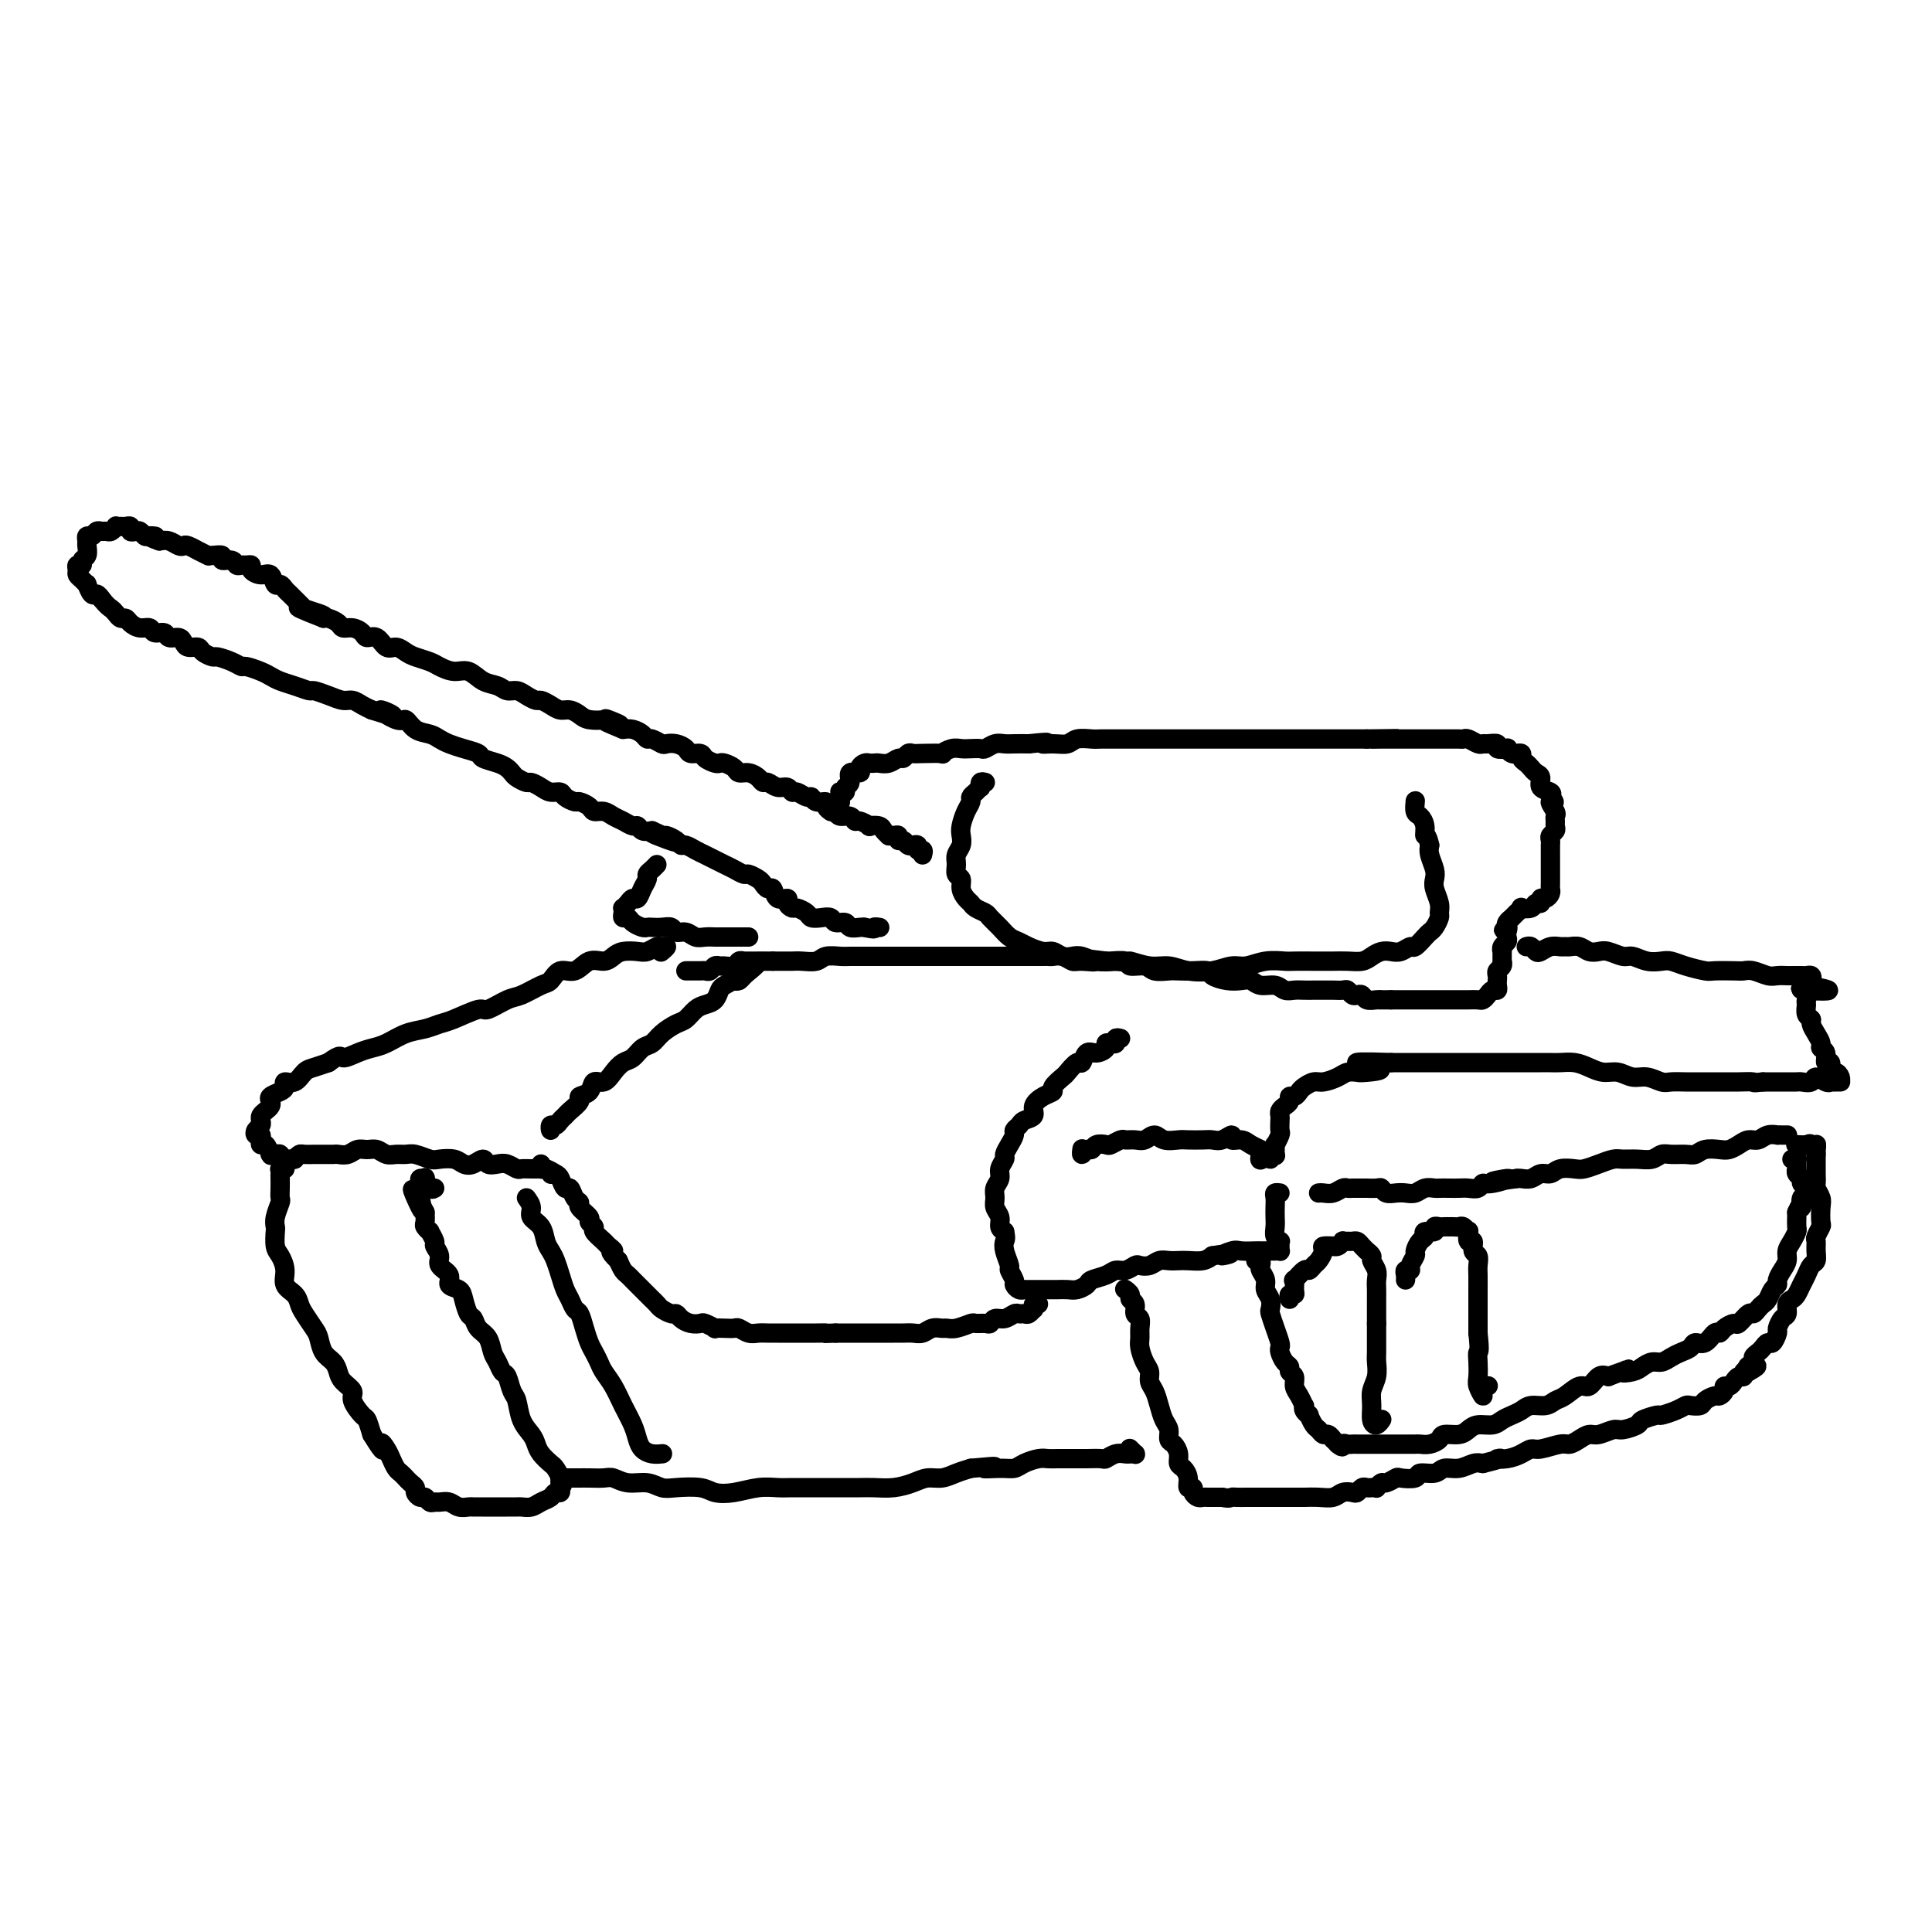 <svg viewBox='0 0 400 400' version='1.1' xmlns='http://www.w3.org/2000/svg' xmlns:xlink='http://www.w3.org/1999/xlink'><g fill='none' stroke='#000000' stroke-width='4' stroke-linecap='round' stroke-linejoin='round'><path d='M191,177c0.121,-0.453 0.243,-0.906 0,-1c-0.243,-0.094 -0.849,0.171 -1,0c-0.151,-0.171 0.153,-0.777 0,-1c-0.153,-0.223 -0.762,-0.064 -1,0c-0.238,0.064 -0.106,0.032 0,0c0.106,-0.032 0.187,-0.065 0,0c-0.187,0.065 -0.641,0.228 -1,0c-0.359,-0.228 -0.622,-0.846 -1,-1c-0.378,-0.154 -0.871,0.156 -1,0c-0.129,-0.156 0.106,-0.777 0,-1c-0.106,-0.223 -0.552,-0.049 -1,0c-0.448,0.049 -0.899,-0.026 -1,0c-0.101,0.026 0.146,0.152 0,0c-0.146,-0.152 -0.687,-0.581 -1,-1c-0.313,-0.419 -0.399,-0.829 -1,-1c-0.601,-0.171 -1.718,-0.102 -2,0c-0.282,0.102 0.272,0.238 0,0c-0.272,-0.238 -1.368,-0.851 -2,-1c-0.632,-0.149 -0.798,0.166 -1,0c-0.202,-0.166 -0.439,-0.814 -1,-1c-0.561,-0.186 -1.446,0.090 -2,0c-0.554,-0.090 -0.777,-0.545 -1,-1'/><path d='M173,168c-2.943,-1.349 -1.299,-0.222 -1,0c0.299,0.222 -0.745,-0.461 -1,-1c-0.255,-0.539 0.279,-0.933 0,-1c-0.279,-0.067 -1.370,0.193 -2,0c-0.630,-0.193 -0.798,-0.840 -1,-1c-0.202,-0.160 -0.438,0.169 -1,0c-0.562,-0.169 -1.450,-0.834 -2,-1c-0.550,-0.166 -0.763,0.166 -1,0c-0.237,-0.166 -0.496,-0.832 -1,-1c-0.504,-0.168 -1.251,0.161 -2,0c-0.749,-0.161 -1.500,-0.813 -2,-1c-0.500,-0.187 -0.749,0.091 -1,0c-0.251,-0.091 -0.505,-0.550 -1,-1c-0.495,-0.450 -1.232,-0.891 -2,-1c-0.768,-0.109 -1.567,0.115 -2,0c-0.433,-0.115 -0.501,-0.569 -1,-1c-0.499,-0.431 -1.428,-0.837 -2,-1c-0.572,-0.163 -0.787,-0.081 -1,0c-0.213,0.081 -0.423,0.163 -1,0c-0.577,-0.163 -1.519,-0.569 -2,-1c-0.481,-0.431 -0.500,-0.886 -1,-1c-0.500,-0.114 -1.481,0.114 -2,0c-0.519,-0.114 -0.577,-0.570 -1,-1c-0.423,-0.430 -1.213,-0.832 -2,-1c-0.787,-0.168 -1.572,-0.100 -2,0c-0.428,0.100 -0.499,0.233 -1,0c-0.501,-0.233 -1.433,-0.833 -2,-1c-0.567,-0.167 -0.771,0.100 -1,0c-0.229,-0.100 -0.485,-0.565 -1,-1c-0.515,-0.435 -1.290,-0.838 -2,-1c-0.710,-0.162 -1.355,-0.081 -2,0'/><path d='M129,151c-6.917,-2.797 -2.209,-1.288 -1,-1c1.209,0.288 -1.079,-0.645 -2,-1c-0.921,-0.355 -0.473,-0.133 -1,0c-0.527,0.133 -2.028,0.177 -3,0c-0.972,-0.177 -1.416,-0.573 -2,-1c-0.584,-0.427 -1.307,-0.884 -2,-1c-0.693,-0.116 -1.354,0.110 -2,0c-0.646,-0.110 -1.275,-0.555 -2,-1c-0.725,-0.445 -1.545,-0.889 -2,-1c-0.455,-0.111 -0.544,0.110 -1,0c-0.456,-0.110 -1.280,-0.553 -2,-1c-0.720,-0.447 -1.337,-0.898 -2,-1c-0.663,-0.102 -1.374,0.145 -2,0c-0.626,-0.145 -1.169,-0.683 -2,-1c-0.831,-0.317 -1.951,-0.414 -3,-1c-1.049,-0.586 -2.028,-1.663 -3,-2c-0.972,-0.337 -1.937,0.065 -3,0c-1.063,-0.065 -2.224,-0.596 -3,-1c-0.776,-0.404 -1.167,-0.681 -2,-1c-0.833,-0.319 -2.110,-0.682 -3,-1c-0.890,-0.318 -1.394,-0.592 -2,-1c-0.606,-0.408 -1.313,-0.949 -2,-1c-0.687,-0.051 -1.352,0.389 -2,0c-0.648,-0.389 -1.277,-1.606 -2,-2c-0.723,-0.394 -1.541,0.035 -2,0c-0.459,-0.035 -0.561,-0.535 -1,-1c-0.439,-0.465 -1.217,-0.895 -2,-1c-0.783,-0.105 -1.571,0.116 -2,0c-0.429,-0.116 -0.500,-0.570 -1,-1c-0.500,-0.430 -1.429,-0.837 -2,-1c-0.571,-0.163 -0.786,-0.081 -1,0'/><path d='M67,128c-9.791,-3.802 -3.267,-1.806 -1,-1c2.267,0.806 0.278,0.422 -1,0c-1.278,-0.422 -1.844,-0.883 -2,-1c-0.156,-0.117 0.099,0.109 0,0c-0.099,-0.109 -0.551,-0.554 -1,-1c-0.449,-0.446 -0.894,-0.894 -1,-1c-0.106,-0.106 0.126,0.131 0,0c-0.126,-0.131 -0.610,-0.631 -1,-1c-0.390,-0.369 -0.684,-0.606 -1,-1c-0.316,-0.394 -0.653,-0.946 -1,-1c-0.347,-0.054 -0.705,0.388 -1,0c-0.295,-0.388 -0.527,-1.606 -1,-2c-0.473,-0.394 -1.187,0.038 -2,0c-0.813,-0.038 -1.724,-0.545 -2,-1c-0.276,-0.455 0.082,-0.858 0,-1c-0.082,-0.142 -0.604,-0.023 -1,0c-0.396,0.023 -0.665,-0.050 -1,0c-0.335,0.050 -0.737,0.224 -1,0c-0.263,-0.224 -0.386,-0.845 -1,-1c-0.614,-0.155 -1.717,0.156 -2,0c-0.283,-0.156 0.256,-0.778 0,-1c-0.256,-0.222 -1.307,-0.044 -2,0c-0.693,0.044 -1.030,-0.044 -1,0c0.030,0.044 0.425,0.222 0,0c-0.425,-0.222 -1.671,-0.843 -2,-1c-0.329,-0.157 0.260,0.150 0,0c-0.260,-0.150 -1.368,-0.759 -2,-1c-0.632,-0.241 -0.788,-0.116 -1,0c-0.212,0.116 -0.480,0.224 -1,0c-0.520,-0.224 -1.291,-0.778 -2,-1c-0.709,-0.222 -1.354,-0.111 -2,0'/><path d='M33,112c-3.737,-1.305 -1.578,-1.068 -1,-1c0.578,0.068 -0.423,-0.033 -1,0c-0.577,0.033 -0.728,0.201 -1,0c-0.272,-0.201 -0.664,-0.772 -1,-1c-0.336,-0.228 -0.614,-0.114 -1,0c-0.386,0.114 -0.878,0.227 -1,0c-0.122,-0.227 0.126,-0.794 0,-1c-0.126,-0.206 -0.625,-0.051 -1,0c-0.375,0.051 -0.625,-0.000 -1,0c-0.375,0.000 -0.874,0.053 -1,0c-0.126,-0.053 0.121,-0.211 0,0c-0.121,0.211 -0.610,0.793 -1,1c-0.390,0.207 -0.683,0.041 -1,0c-0.317,-0.041 -0.659,0.045 -1,0c-0.341,-0.045 -0.680,-0.220 -1,0c-0.320,0.220 -0.621,0.836 -1,1c-0.379,0.164 -0.838,-0.125 -1,0c-0.162,0.125 -0.028,0.664 0,1c0.028,0.336 -0.049,0.467 0,1c0.049,0.533 0.224,1.466 0,2c-0.224,0.534 -0.845,0.668 -1,1c-0.155,0.332 0.157,0.862 0,1c-0.157,0.138 -0.784,-0.116 -1,0c-0.216,0.116 -0.020,0.603 0,1c0.020,0.397 -0.135,0.702 0,1c0.135,0.298 0.561,0.587 1,1c0.439,0.413 0.891,0.951 1,1c0.109,0.049 -0.125,-0.389 0,0c0.125,0.389 0.611,1.605 1,2c0.389,0.395 0.683,-0.030 1,0c0.317,0.030 0.659,0.515 1,1'/><path d='M21,124c1.178,1.492 1.624,1.723 2,2c0.376,0.277 0.681,0.600 1,1c0.319,0.400 0.653,0.877 1,1c0.347,0.123 0.708,-0.106 1,0c0.292,0.106 0.516,0.549 1,1c0.484,0.451 1.228,0.909 2,1c0.772,0.091 1.573,-0.187 2,0c0.427,0.187 0.482,0.837 1,1c0.518,0.163 1.500,-0.163 2,0c0.500,0.163 0.519,0.813 1,1c0.481,0.187 1.423,-0.091 2,0c0.577,0.091 0.789,0.550 1,1c0.211,0.450 0.422,0.890 1,1c0.578,0.110 1.523,-0.112 2,0c0.477,0.112 0.485,0.556 1,1c0.515,0.444 1.537,0.889 2,1c0.463,0.111 0.368,-0.111 1,0c0.632,0.111 1.990,0.554 3,1c1.010,0.446 1.674,0.893 2,1c0.326,0.107 0.316,-0.126 1,0c0.684,0.126 2.061,0.612 3,1c0.939,0.388 1.440,0.678 2,1c0.560,0.322 1.178,0.678 2,1c0.822,0.322 1.848,0.612 3,1c1.152,0.388 2.430,0.874 3,1c0.570,0.126 0.432,-0.107 1,0c0.568,0.107 1.843,0.553 3,1c1.157,0.447 2.197,0.893 3,1c0.803,0.107 1.370,-0.125 2,0c0.630,0.125 1.323,0.607 2,1c0.677,0.393 1.339,0.696 2,1'/><path d='M77,147c7.723,2.501 3.032,0.253 2,0c-1.032,-0.253 1.596,1.490 3,2c1.404,0.510 1.583,-0.214 2,0c0.417,0.214 1.073,1.367 2,2c0.927,0.633 2.126,0.747 3,1c0.874,0.253 1.423,0.645 2,1c0.577,0.355 1.183,0.672 2,1c0.817,0.328 1.843,0.665 3,1c1.157,0.335 2.443,0.667 3,1c0.557,0.333 0.386,0.666 1,1c0.614,0.334 2.014,0.668 3,1c0.986,0.332 1.559,0.663 2,1c0.441,0.337 0.751,0.682 1,1c0.249,0.318 0.436,0.611 1,1c0.564,0.389 1.503,0.874 2,1c0.497,0.126 0.552,-0.107 1,0c0.448,0.107 1.290,0.554 2,1c0.710,0.446 1.288,0.889 2,1c0.712,0.111 1.557,-0.111 2,0c0.443,0.111 0.485,0.556 1,1c0.515,0.444 1.503,0.889 2,1c0.497,0.111 0.503,-0.111 1,0c0.497,0.111 1.484,0.554 2,1c0.516,0.446 0.562,0.894 1,1c0.438,0.106 1.269,-0.130 2,0c0.731,0.130 1.361,0.627 2,1c0.639,0.373 1.287,0.622 2,1c0.713,0.378 1.490,0.885 2,1c0.510,0.115 0.753,-0.161 1,0c0.247,0.161 0.499,0.760 1,1c0.501,0.240 1.250,0.120 2,0'/><path d='M135,172c9.147,4.091 3.014,1.818 1,1c-2.014,-0.818 0.089,-0.182 1,0c0.911,0.182 0.628,-0.092 1,0c0.372,0.092 1.398,0.549 2,1c0.602,0.451 0.780,0.894 1,1c0.220,0.106 0.482,-0.126 1,0c0.518,0.126 1.293,0.611 2,1c0.707,0.389 1.345,0.683 2,1c0.655,0.317 1.326,0.659 2,1c0.674,0.341 1.350,0.683 2,1c0.650,0.317 1.273,0.609 2,1c0.727,0.391 1.557,0.880 2,1c0.443,0.120 0.500,-0.127 1,0c0.500,0.127 1.442,0.630 2,1c0.558,0.370 0.732,0.606 1,1c0.268,0.394 0.631,0.945 1,1c0.369,0.055 0.743,-0.388 1,0c0.257,0.388 0.396,1.606 1,2c0.604,0.394 1.671,-0.035 2,0c0.329,0.035 -0.081,0.535 0,1c0.081,0.465 0.654,0.895 1,1c0.346,0.105 0.464,-0.117 1,0c0.536,0.117 1.490,0.571 2,1c0.510,0.429 0.574,0.832 1,1c0.426,0.168 1.212,0.101 2,0c0.788,-0.101 1.577,-0.237 2,0c0.423,0.237 0.481,0.848 1,1c0.519,0.152 1.500,-0.155 2,0c0.500,0.155 0.519,0.773 1,1c0.481,0.227 1.423,0.065 2,0c0.577,-0.065 0.788,-0.032 1,0'/><path d='M179,192c2.714,0.619 2.000,0.167 2,0c-0.000,-0.167 0.714,-0.048 1,0c0.286,0.048 0.143,0.024 0,0'/><path d='M174,166c-0.001,-0.022 -0.001,-0.045 0,0c0.001,0.045 0.004,0.156 0,0c-0.004,-0.156 -0.016,-0.581 0,-1c0.016,-0.419 0.061,-0.832 0,-1c-0.061,-0.168 -0.229,-0.091 0,0c0.229,0.091 0.854,0.197 1,0c0.146,-0.197 -0.186,-0.697 0,-1c0.186,-0.303 0.890,-0.411 1,-1c0.110,-0.589 -0.374,-1.660 0,-2c0.374,-0.340 1.606,0.053 2,0c0.394,-0.053 -0.050,-0.550 0,-1c0.050,-0.450 0.593,-0.851 1,-1c0.407,-0.149 0.676,-0.044 1,0c0.324,0.044 0.703,0.027 1,0c0.297,-0.027 0.513,-0.064 1,0c0.487,0.064 1.244,0.227 2,0c0.756,-0.227 1.513,-0.845 2,-1c0.487,-0.155 0.706,0.154 1,0c0.294,-0.154 0.662,-0.772 1,-1c0.338,-0.228 0.647,-0.065 1,0c0.353,0.065 0.752,0.031 2,0c1.248,-0.031 3.345,-0.061 4,0c0.655,0.061 -0.133,0.212 0,0c0.133,-0.212 1.187,-0.788 2,-1c0.813,-0.212 1.387,-0.061 2,0c0.613,0.061 1.267,0.030 2,0c0.733,-0.030 1.547,-0.061 2,0c0.453,0.061 0.547,0.212 1,0c0.453,-0.212 1.266,-0.789 2,-1c0.734,-0.211 1.390,-0.057 2,0c0.610,0.057 1.174,0.016 2,0c0.826,-0.016 1.913,-0.008 3,0'/><path d='M213,154c5.861,-0.614 3.514,-0.151 3,0c-0.514,0.151 0.806,-0.012 2,0c1.194,0.012 2.263,0.199 3,0c0.737,-0.199 1.141,-0.785 2,-1c0.859,-0.215 2.173,-0.057 3,0c0.827,0.057 1.166,0.015 2,0c0.834,-0.015 2.163,-0.004 3,0c0.837,0.004 1.183,0.001 2,0c0.817,-0.001 2.106,-0.000 3,0c0.894,0.000 1.394,0.000 2,0c0.606,-0.000 1.317,-0.000 2,0c0.683,0.000 1.339,0.000 2,0c0.661,-0.000 1.328,-0.000 2,0c0.672,0.000 1.349,0.000 2,0c0.651,-0.000 1.277,-0.000 2,0c0.723,0.000 1.545,0.000 2,0c0.455,-0.000 0.545,-0.000 1,0c0.455,0.000 1.277,0.000 2,0c0.723,-0.000 1.349,-0.000 2,0c0.651,0.000 1.328,0.000 2,0c0.672,-0.000 1.338,-0.000 2,0c0.662,0.000 1.321,0.000 2,0c0.679,-0.000 1.379,-0.000 2,0c0.621,0.000 1.162,0.000 2,0c0.838,-0.000 1.974,-0.000 3,0c1.026,0.000 1.941,0.000 3,0c1.059,-0.000 2.263,-0.000 3,0c0.737,0.000 1.006,0.000 2,0c0.994,0.000 2.713,0.000 4,0c1.287,0.000 2.144,0.000 3,0'/><path d='M283,153c11.227,-0.155 4.293,-0.041 2,0c-2.293,0.041 0.053,0.011 1,0c0.947,-0.011 0.494,-0.003 1,0c0.506,0.003 1.969,0.001 3,0c1.031,-0.001 1.628,-0.000 2,0c0.372,0.000 0.518,0.000 1,0c0.482,-0.000 1.299,-0.000 2,0c0.701,0.000 1.287,0.000 2,0c0.713,-0.000 1.552,-0.001 2,0c0.448,0.001 0.505,0.004 1,0c0.495,-0.004 1.428,-0.015 2,0c0.572,0.015 0.782,0.057 1,0c0.218,-0.057 0.445,-0.212 1,0c0.555,0.212 1.439,0.793 2,1c0.561,0.207 0.799,0.042 1,0c0.201,-0.042 0.365,0.040 1,0c0.635,-0.040 1.742,-0.203 2,0c0.258,0.203 -0.333,0.772 0,1c0.333,0.228 1.591,0.114 2,0c0.409,-0.114 -0.030,-0.227 0,0c0.030,0.227 0.529,0.796 1,1c0.471,0.204 0.914,0.044 1,0c0.086,-0.044 -0.184,0.030 0,0c0.184,-0.030 0.822,-0.162 1,0c0.178,0.162 -0.106,0.620 0,1c0.106,0.380 0.601,0.683 1,1c0.399,0.317 0.703,0.648 1,1c0.297,0.352 0.588,0.724 1,1c0.412,0.276 0.946,0.455 1,1c0.054,0.545 -0.370,1.454 0,2c0.370,0.546 1.534,0.727 2,1c0.466,0.273 0.233,0.636 0,1'/><path d='M321,165c1.641,1.820 0.243,0.869 0,1c-0.243,0.131 0.668,1.345 1,2c0.332,0.655 0.085,0.753 0,1c-0.085,0.247 -0.009,0.644 0,1c0.009,0.356 -0.050,0.672 0,1c0.050,0.328 0.210,0.668 0,1c-0.210,0.332 -0.788,0.656 -1,1c-0.212,0.344 -0.057,0.708 0,1c0.057,0.292 0.015,0.512 0,1c-0.015,0.488 -0.004,1.244 0,2c0.004,0.756 0.001,1.512 0,2c-0.001,0.488 -0.001,0.708 0,1c0.001,0.292 0.001,0.655 0,1c-0.001,0.345 -0.003,0.671 0,1c0.003,0.329 0.011,0.661 0,1c-0.011,0.339 -0.040,0.683 0,1c0.040,0.317 0.151,0.606 0,1c-0.151,0.394 -0.564,0.894 -1,1c-0.436,0.106 -0.895,-0.182 -1,0c-0.105,0.182 0.145,0.832 0,1c-0.145,0.168 -0.684,-0.147 -1,0c-0.316,0.147 -0.409,0.756 -1,1c-0.591,0.244 -1.679,0.122 -2,0c-0.321,-0.122 0.125,-0.244 0,0c-0.125,0.244 -0.822,0.853 -1,1c-0.178,0.147 0.162,-0.168 0,0c-0.162,0.168 -0.827,0.818 -1,1c-0.173,0.182 0.146,-0.105 0,0c-0.146,0.105 -0.756,0.601 -1,1c-0.244,0.399 -0.122,0.699 0,1'/><path d='M312,192c-1.393,1.344 -0.377,0.205 0,0c0.377,-0.205 0.115,0.524 0,1c-0.115,0.476 -0.083,0.700 0,1c0.083,0.300 0.219,0.677 0,1c-0.219,0.323 -0.791,0.594 -1,1c-0.209,0.406 -0.055,0.949 0,1c0.055,0.051 0.011,-0.390 0,0c-0.011,0.390 0.011,1.610 0,2c-0.011,0.390 -0.055,-0.050 0,0c0.055,0.050 0.211,0.591 0,1c-0.211,0.409 -0.788,0.688 -1,1c-0.212,0.312 -0.060,0.657 0,1c0.060,0.343 0.027,0.683 0,1c-0.027,0.317 -0.049,0.611 0,1c0.049,0.389 0.169,0.875 0,1c-0.169,0.125 -0.626,-0.110 -1,0c-0.374,0.110 -0.664,0.565 -1,1c-0.336,0.435 -0.719,0.849 -1,1c-0.281,0.151 -0.461,0.041 -1,0c-0.539,-0.041 -1.439,-0.011 -2,0c-0.561,0.011 -0.784,0.003 -1,0c-0.216,-0.003 -0.424,-0.001 -1,0c-0.576,0.001 -1.520,0.000 -2,0c-0.480,-0.000 -0.495,-0.000 -1,0c-0.505,0.000 -1.501,0.000 -2,0c-0.499,-0.000 -0.500,-0.000 -1,0c-0.500,0.000 -1.499,0.000 -2,0c-0.501,-0.000 -0.506,-0.000 -1,0c-0.494,0.000 -1.479,0.000 -2,0c-0.521,-0.000 -0.577,-0.000 -1,0c-0.423,0.000 -1.211,0.000 -2,0'/><path d='M288,207c-3.361,0.004 -2.262,0.015 -2,0c0.262,-0.015 -0.311,-0.056 -1,0c-0.689,0.056 -1.494,0.207 -2,0c-0.506,-0.207 -0.712,-0.774 -1,-1c-0.288,-0.226 -0.657,-0.113 -1,0c-0.343,0.113 -0.659,0.226 -1,0c-0.341,-0.226 -0.707,-0.793 -1,-1c-0.293,-0.207 -0.511,-0.056 -1,0c-0.489,0.056 -1.247,0.015 -2,0c-0.753,-0.015 -1.500,-0.004 -2,0c-0.500,0.004 -0.753,0.002 -1,0c-0.247,-0.002 -0.488,-0.005 -1,0c-0.512,0.005 -1.296,0.016 -2,0c-0.704,-0.016 -1.330,-0.061 -2,0c-0.670,0.061 -1.386,0.226 -2,0c-0.614,-0.226 -1.125,-0.845 -2,-1c-0.875,-0.155 -2.112,0.152 -3,0c-0.888,-0.152 -1.427,-0.762 -2,-1c-0.573,-0.238 -1.182,-0.102 -2,0c-0.818,0.102 -1.847,0.171 -3,0c-1.153,-0.171 -2.429,-0.582 -3,-1c-0.571,-0.418 -0.436,-0.843 -1,-1c-0.564,-0.157 -1.826,-0.046 -3,0c-1.174,0.046 -2.259,0.027 -3,0c-0.741,-0.027 -1.138,-0.064 -2,0c-0.862,0.064 -2.189,0.227 -3,0c-0.811,-0.227 -1.107,-0.845 -2,-1c-0.893,-0.155 -2.384,0.154 -3,0c-0.616,-0.154 -0.358,-0.772 -1,-1c-0.642,-0.228 -2.183,-0.065 -3,0c-0.817,0.065 -0.908,0.033 -1,0'/><path d='M229,199c-9.711,-1.233 -4.490,-0.316 -3,0c1.490,0.316 -0.753,0.032 -2,0c-1.247,-0.032 -1.499,0.188 -2,0c-0.501,-0.188 -1.250,-0.782 -2,-1c-0.750,-0.218 -1.499,-0.058 -2,0c-0.501,0.058 -0.753,0.016 -1,0c-0.247,-0.016 -0.489,-0.004 -1,0c-0.511,0.004 -1.291,0.001 -2,0c-0.709,-0.001 -1.346,-0.000 -2,0c-0.654,0.000 -1.325,0.000 -2,0c-0.675,-0.000 -1.352,-0.000 -2,0c-0.648,0.000 -1.265,0.000 -2,0c-0.735,-0.000 -1.586,-0.000 -2,0c-0.414,0.000 -0.389,0.000 -1,0c-0.611,-0.000 -1.857,-0.000 -3,0c-1.143,0.000 -2.182,-0.000 -3,0c-0.818,0.000 -1.416,0.000 -2,0c-0.584,-0.000 -1.153,-0.000 -2,0c-0.847,0.000 -1.973,0.000 -3,0c-1.027,-0.000 -1.956,-0.000 -3,0c-1.044,0.000 -2.204,0.000 -3,0c-0.796,-0.000 -1.228,-0.001 -2,0c-0.772,0.001 -1.882,0.004 -3,0c-1.118,-0.004 -2.243,-0.015 -3,0c-0.757,0.015 -1.147,0.057 -2,0c-0.853,-0.057 -2.168,-0.211 -3,0c-0.832,0.211 -1.182,0.789 -2,1c-0.818,0.211 -2.106,0.057 -3,0c-0.894,-0.057 -1.395,-0.015 -2,0c-0.605,0.015 -1.316,0.004 -2,0c-0.684,-0.004 -1.342,-0.002 -2,0'/><path d='M160,199c-11.035,0.001 -4.122,0.004 -2,0c2.122,-0.004 -0.549,-0.015 -2,0c-1.451,0.015 -1.684,0.057 -2,0c-0.316,-0.057 -0.715,-0.212 -1,0c-0.285,0.212 -0.458,0.793 -1,1c-0.542,0.207 -1.455,0.041 -2,0c-0.545,-0.041 -0.723,0.041 -1,0c-0.277,-0.041 -0.652,-0.207 -1,0c-0.348,0.207 -0.671,0.788 -1,1c-0.329,0.212 -0.666,0.057 -1,0c-0.334,-0.057 -0.664,-0.015 -1,0c-0.336,0.015 -0.679,0.004 -1,0c-0.321,-0.004 -0.622,-0.001 -1,0c-0.378,0.001 -0.833,0.000 -1,0c-0.167,-0.000 -0.045,-0.000 0,0c0.045,0.000 0.012,0.000 0,0c-0.012,-0.000 -0.003,-0.000 0,0c0.003,0.000 0.002,0.000 0,0'/><path d='M155,194c-0.139,-0.000 -0.278,-0.000 -1,0c-0.722,0.000 -2.028,0.001 -3,0c-0.972,-0.001 -1.611,-0.004 -2,0c-0.389,0.004 -0.528,0.016 -1,0c-0.472,-0.016 -1.277,-0.061 -2,0c-0.723,0.061 -1.362,0.226 -2,0c-0.638,-0.226 -1.274,-0.845 -2,-1c-0.726,-0.155 -1.543,0.154 -2,0c-0.457,-0.154 -0.555,-0.773 -1,-1c-0.445,-0.227 -1.236,-0.064 -2,0c-0.764,0.064 -1.500,0.027 -2,0c-0.500,-0.027 -0.765,-0.045 -1,0c-0.235,0.045 -0.441,0.153 -1,0c-0.559,-0.153 -1.470,-0.567 -2,-1c-0.530,-0.433 -0.679,-0.886 -1,-1c-0.321,-0.114 -0.815,0.110 -1,0c-0.185,-0.110 -0.061,-0.556 0,-1c0.061,-0.444 0.058,-0.888 0,-1c-0.058,-0.112 -0.170,0.108 0,0c0.170,-0.108 0.624,-0.543 1,-1c0.376,-0.457 0.674,-0.934 1,-1c0.326,-0.066 0.678,0.281 1,0c0.322,-0.281 0.612,-1.189 1,-2c0.388,-0.811 0.875,-1.524 1,-2c0.125,-0.476 -0.111,-0.715 0,-1c0.111,-0.285 0.568,-0.615 1,-1c0.432,-0.385 0.838,-0.824 1,-1c0.162,-0.176 0.081,-0.088 0,0'/><path d='M204,162c-0.417,-0.120 -0.834,-0.239 -1,0c-0.166,0.239 -0.082,0.837 0,1c0.082,0.163 0.163,-0.109 0,0c-0.163,0.109 -0.569,0.599 -1,1c-0.431,0.401 -0.886,0.712 -1,1c-0.114,0.288 0.114,0.552 0,1c-0.114,0.448 -0.570,1.079 -1,2c-0.430,0.921 -0.833,2.133 -1,3c-0.167,0.867 -0.098,1.388 0,2c0.098,0.612 0.227,1.315 0,2c-0.227,0.685 -0.808,1.352 -1,2c-0.192,0.648 0.004,1.277 0,2c-0.004,0.723 -0.208,1.542 0,2c0.208,0.458 0.828,0.556 1,1c0.172,0.444 -0.105,1.232 0,2c0.105,0.768 0.591,1.514 1,2c0.409,0.486 0.743,0.710 1,1c0.257,0.290 0.439,0.645 1,1c0.561,0.355 1.501,0.711 2,1c0.499,0.289 0.555,0.511 1,1c0.445,0.489 1.278,1.245 2,2c0.722,0.755 1.334,1.508 2,2c0.666,0.492 1.386,0.724 2,1c0.614,0.276 1.123,0.596 2,1c0.877,0.404 2.121,0.892 3,1c0.879,0.108 1.392,-0.163 2,0c0.608,0.163 1.309,0.762 2,1c0.691,0.238 1.371,0.115 2,0c0.629,-0.115 1.208,-0.223 2,0c0.792,0.223 1.798,0.778 3,1c1.202,0.222 2.601,0.111 4,0'/><path d='M231,199c3.274,0.399 2.458,-0.102 3,0c0.542,0.102 2.442,0.808 4,1c1.558,0.192 2.776,-0.130 4,0c1.224,0.130 2.455,0.710 4,1c1.545,0.290 3.405,0.288 5,0c1.595,-0.288 2.925,-0.862 4,-1c1.075,-0.138 1.893,0.159 3,0c1.107,-0.159 2.502,-0.775 4,-1c1.498,-0.225 3.100,-0.061 4,0c0.900,0.061 1.098,0.017 2,0c0.902,-0.017 2.507,-0.007 4,0c1.493,0.007 2.875,0.012 4,0c1.125,-0.012 1.992,-0.042 3,0c1.008,0.042 2.157,0.156 3,0c0.843,-0.156 1.382,-0.582 2,-1c0.618,-0.418 1.316,-0.828 2,-1c0.684,-0.172 1.353,-0.105 2,0c0.647,0.105 1.273,0.249 2,0c0.727,-0.249 1.557,-0.892 2,-1c0.443,-0.108 0.501,0.318 1,0c0.499,-0.318 1.440,-1.380 2,-2c0.560,-0.620 0.740,-0.798 1,-1c0.260,-0.202 0.602,-0.428 1,-1c0.398,-0.572 0.853,-1.490 1,-2c0.147,-0.510 -0.012,-0.611 0,-1c0.012,-0.389 0.196,-1.067 0,-2c-0.196,-0.933 -0.771,-2.123 -1,-3c-0.229,-0.877 -0.113,-1.441 0,-2c0.113,-0.559 0.223,-1.112 0,-2c-0.223,-0.888 -0.778,-2.111 -1,-3c-0.222,-0.889 -0.111,-1.445 0,-2'/><path d='M296,175c-0.548,-2.528 -0.917,-1.848 -1,-2c-0.083,-0.152 0.121,-1.137 0,-2c-0.121,-0.863 -0.568,-1.604 -1,-2c-0.432,-0.396 -0.848,-0.446 -1,-1c-0.152,-0.554 -0.041,-1.612 0,-2c0.041,-0.388 0.011,-0.104 0,0c-0.011,0.104 -0.003,0.030 0,0c0.003,-0.030 0.002,-0.015 0,0'/><path d='M316,196c0.327,-0.105 0.655,-0.210 1,0c0.345,0.210 0.709,0.736 1,1c0.291,0.264 0.511,0.267 1,0c0.489,-0.267 1.247,-0.805 2,-1c0.753,-0.195 1.500,-0.049 2,0c0.500,0.049 0.753,-0.001 1,0c0.247,0.001 0.488,0.052 1,0c0.512,-0.052 1.296,-0.206 2,0c0.704,0.206 1.329,0.772 2,1c0.671,0.228 1.390,0.117 2,0c0.610,-0.117 1.112,-0.241 2,0c0.888,0.241 2.163,0.849 3,1c0.837,0.151 1.237,-0.153 2,0c0.763,0.153 1.889,0.763 3,1c1.111,0.237 2.207,0.102 3,0c0.793,-0.102 1.284,-0.171 2,0c0.716,0.171 1.658,0.582 3,1c1.342,0.418 3.082,0.843 4,1c0.918,0.157 1.012,0.046 2,0c0.988,-0.046 2.869,-0.026 4,0c1.131,0.026 1.511,0.060 2,0c0.489,-0.060 1.085,-0.212 2,0c0.915,0.212 2.147,0.789 3,1c0.853,0.211 1.328,0.057 2,0c0.672,-0.057 1.543,-0.016 2,0c0.457,0.016 0.502,0.007 1,0c0.498,-0.007 1.451,-0.013 2,0c0.549,0.013 0.693,0.045 1,0c0.307,-0.045 0.775,-0.166 1,0c0.225,0.166 0.207,0.619 0,1c-0.207,0.381 -0.604,0.691 -1,1'/><path d='M374,204c8.972,1.494 2.403,1.230 0,1c-2.403,-0.230 -0.640,-0.426 0,0c0.640,0.426 0.157,1.475 0,2c-0.157,0.525 0.013,0.525 0,1c-0.013,0.475 -0.210,1.426 0,2c0.210,0.574 0.826,0.770 1,1c0.174,0.230 -0.093,0.494 0,1c0.093,0.506 0.546,1.254 1,2c0.454,0.746 0.910,1.490 1,2c0.090,0.510 -0.187,0.785 0,1c0.187,0.215 0.837,0.368 1,1c0.163,0.632 -0.163,1.741 0,2c0.163,0.259 0.814,-0.333 1,0c0.186,0.333 -0.094,1.592 0,2c0.094,0.408 0.562,-0.034 1,0c0.438,0.034 0.847,0.545 1,1c0.153,0.455 0.051,0.854 0,1c-0.051,0.146 -0.052,0.039 0,0c0.052,-0.039 0.156,-0.009 0,0c-0.156,0.009 -0.571,-0.002 -1,0c-0.429,0.002 -0.873,0.018 -1,0c-0.127,-0.018 0.064,-0.072 0,0c-0.064,0.072 -0.384,0.268 -1,0c-0.616,-0.268 -1.529,-1.000 -2,-1c-0.471,-0.000 -0.500,0.732 -1,1c-0.500,0.268 -1.471,0.072 -2,0c-0.529,-0.072 -0.616,-0.019 -1,0c-0.384,0.019 -1.065,0.005 -2,0c-0.935,-0.005 -2.124,-0.001 -3,0c-0.876,0.001 -1.438,0.001 -2,0'/><path d='M365,224c-2.618,0.309 -1.664,0.083 -2,0c-0.336,-0.083 -1.963,-0.022 -3,0c-1.037,0.022 -1.484,0.006 -2,0c-0.516,-0.006 -1.101,-0.002 -2,0c-0.899,0.002 -2.113,0.002 -3,0c-0.887,-0.002 -1.448,-0.004 -2,0c-0.552,0.004 -1.095,0.016 -2,0c-0.905,-0.016 -2.171,-0.061 -3,0c-0.829,0.061 -1.222,0.227 -2,0c-0.778,-0.227 -1.941,-0.848 -3,-1c-1.059,-0.152 -2.016,0.166 -3,0c-0.984,-0.166 -1.997,-0.815 -3,-1c-1.003,-0.185 -1.998,0.094 -3,0c-1.002,-0.094 -2.011,-0.561 -3,-1c-0.989,-0.439 -1.960,-0.850 -3,-1c-1.040,-0.150 -2.151,-0.040 -3,0c-0.849,0.040 -1.435,0.011 -2,0c-0.565,-0.011 -1.109,-0.003 -2,0c-0.891,0.003 -2.128,0.001 -3,0c-0.872,-0.001 -1.378,-0.000 -2,0c-0.622,0.000 -1.358,0.000 -2,0c-0.642,-0.000 -1.188,-0.000 -2,0c-0.812,0.000 -1.889,0.000 -3,0c-1.111,-0.000 -2.255,-0.000 -3,0c-0.745,0.000 -1.092,0.000 -2,0c-0.908,-0.000 -2.378,-0.000 -3,0c-0.622,0.000 -0.396,0.000 -1,0c-0.604,-0.000 -2.038,-0.000 -3,0c-0.962,0.000 -1.451,0.000 -2,0c-0.549,-0.000 -1.157,-0.000 -2,0c-0.843,0.000 -1.922,0.000 -3,0'/><path d='M288,220c-12.495,-0.452 -5.234,0.417 -3,1c2.234,0.583 -0.560,0.878 -2,1c-1.440,0.122 -1.526,0.070 -2,0c-0.474,-0.070 -1.335,-0.159 -2,0c-0.665,0.159 -1.134,0.567 -2,1c-0.866,0.433 -2.130,0.890 -3,1c-0.870,0.110 -1.347,-0.129 -2,0c-0.653,0.129 -1.481,0.626 -2,1c-0.519,0.374 -0.730,0.625 -1,1c-0.270,0.375 -0.598,0.874 -1,1c-0.402,0.126 -0.878,-0.121 -1,0c-0.122,0.121 0.111,0.609 0,1c-0.111,0.391 -0.566,0.686 -1,1c-0.434,0.314 -0.847,0.646 -1,1c-0.153,0.354 -0.045,0.730 0,1c0.045,0.270 0.026,0.435 0,1c-0.026,0.565 -0.060,1.532 0,2c0.060,0.468 0.213,0.437 0,1c-0.213,0.563 -0.793,1.719 -1,2c-0.207,0.281 -0.042,-0.312 0,0c0.042,0.312 -0.041,1.530 0,2c0.041,0.470 0.204,0.192 0,0c-0.204,-0.192 -0.776,-0.299 -1,0c-0.224,0.299 -0.099,1.004 0,1c0.099,-0.004 0.171,-0.715 0,-1c-0.171,-0.285 -0.586,-0.142 -1,0'/><path d='M262,239c-1.490,2.215 -1.216,0.752 -1,0c0.216,-0.752 0.375,-0.795 0,-1c-0.375,-0.205 -1.283,-0.573 -2,-1c-0.717,-0.427 -1.242,-0.913 -2,-1c-0.758,-0.087 -1.749,0.225 -2,0c-0.251,-0.225 0.238,-0.989 0,-1c-0.238,-0.011 -1.203,0.729 -2,1c-0.797,0.271 -1.424,0.074 -2,0c-0.576,-0.074 -1.099,-0.025 -2,0c-0.901,0.025 -2.181,0.024 -3,0c-0.819,-0.024 -1.178,-0.073 -2,0c-0.822,0.073 -2.108,0.269 -3,0c-0.892,-0.269 -1.390,-1.001 -2,-1c-0.610,0.001 -1.333,0.736 -2,1c-0.667,0.264 -1.277,0.057 -2,0c-0.723,-0.057 -1.560,0.036 -2,0c-0.440,-0.036 -0.485,-0.202 -1,0c-0.515,0.202 -1.500,0.771 -2,1c-0.500,0.229 -0.516,0.119 -1,0c-0.484,-0.119 -1.436,-0.246 -2,0c-0.564,0.246 -0.739,0.864 -1,1c-0.261,0.136 -0.606,-0.211 -1,0c-0.394,0.211 -0.837,0.980 -1,1c-0.163,0.020 -0.047,-0.709 0,-1c0.047,-0.291 0.023,-0.146 0,0'/><path d='M232,215c-0.444,-0.112 -0.888,-0.223 -1,0c-0.112,0.223 0.108,0.782 0,1c-0.108,0.218 -0.543,0.095 -1,0c-0.457,-0.095 -0.935,-0.161 -1,0c-0.065,0.161 0.282,0.549 0,1c-0.282,0.451 -1.193,0.965 -2,1c-0.807,0.035 -1.510,-0.409 -2,0c-0.490,0.409 -0.766,1.671 -1,2c-0.234,0.329 -0.425,-0.277 -1,0c-0.575,0.277 -1.532,1.435 -2,2c-0.468,0.565 -0.445,0.535 -1,1c-0.555,0.465 -1.688,1.424 -2,2c-0.312,0.576 0.197,0.770 0,1c-0.197,0.230 -1.099,0.495 -2,1c-0.901,0.505 -1.801,1.249 -2,2c-0.199,0.751 0.301,1.510 0,2c-0.301,0.490 -1.404,0.711 -2,1c-0.596,0.289 -0.686,0.645 -1,1c-0.314,0.355 -0.854,0.710 -1,1c-0.146,0.290 0.100,0.514 0,1c-0.100,0.486 -0.548,1.232 -1,2c-0.452,0.768 -0.910,1.557 -1,2c-0.090,0.443 0.186,0.541 0,1c-0.186,0.459 -0.836,1.278 -1,2c-0.164,0.722 0.156,1.348 0,2c-0.156,0.652 -0.789,1.330 -1,2c-0.211,0.670 -0.001,1.331 0,2c0.001,0.669 -0.206,1.344 0,2c0.206,0.656 0.825,1.292 1,2c0.175,0.708 -0.093,1.488 0,2c0.093,0.512 0.546,0.756 1,1'/><path d='M208,255c0.327,1.461 0.144,1.614 0,2c-0.144,0.386 -0.250,1.006 0,2c0.250,0.994 0.854,2.361 1,3c0.146,0.639 -0.167,0.549 0,1c0.167,0.451 0.814,1.441 1,2c0.186,0.559 -0.091,0.686 0,1c0.091,0.314 0.548,0.816 1,1c0.452,0.184 0.900,0.049 1,0c0.100,-0.049 -0.147,-0.013 0,0c0.147,0.013 0.687,0.004 1,0c0.313,-0.004 0.398,-0.001 1,0c0.602,0.001 1.723,0.000 2,0c0.277,-0.000 -0.288,0.001 0,0c0.288,-0.001 1.429,-0.003 2,0c0.571,0.003 0.571,0.012 1,0c0.429,-0.012 1.288,-0.044 2,0c0.712,0.044 1.279,0.166 2,0c0.721,-0.166 1.596,-0.618 2,-1c0.404,-0.382 0.336,-0.695 1,-1c0.664,-0.305 2.061,-0.604 3,-1c0.939,-0.396 1.420,-0.890 2,-1c0.580,-0.110 1.257,0.163 2,0c0.743,-0.163 1.550,-0.762 2,-1c0.450,-0.238 0.544,-0.116 1,0c0.456,0.116 1.276,0.227 2,0c0.724,-0.227 1.352,-0.792 2,-1c0.648,-0.208 1.314,-0.058 2,0c0.686,0.058 1.390,0.026 2,0c0.610,-0.026 1.126,-0.045 2,0c0.874,0.045 2.107,0.156 3,0c0.893,-0.156 1.447,-0.578 2,-1'/><path d='M251,260c6.385,-1.022 2.847,-0.078 2,0c-0.847,0.078 0.995,-0.711 2,-1c1.005,-0.289 1.172,-0.077 2,0c0.828,0.077 2.317,0.021 3,0c0.683,-0.021 0.561,-0.005 1,0c0.439,0.005 1.438,-0.001 2,0c0.562,0.001 0.686,0.011 1,0c0.314,-0.011 0.817,-0.041 1,0c0.183,0.041 0.045,0.152 0,0c-0.045,-0.152 0.002,-0.569 0,-1c-0.002,-0.431 -0.053,-0.878 0,-1c0.053,-0.122 0.210,0.081 0,0c-0.210,-0.081 -0.788,-0.445 -1,-1c-0.212,-0.555 -0.058,-1.301 0,-2c0.058,-0.699 0.019,-1.350 0,-2c-0.019,-0.650 -0.019,-1.298 0,-2c0.019,-0.702 0.057,-1.456 0,-2c-0.057,-0.544 -0.208,-0.877 0,-1c0.208,-0.123 0.774,-0.035 1,0c0.226,0.035 0.113,0.018 0,0'/><path d='M233,267c-0.122,-0.087 -0.244,-0.174 0,0c0.244,0.174 0.854,0.609 1,1c0.146,0.391 -0.171,0.738 0,1c0.171,0.262 0.831,0.441 1,1c0.169,0.559 -0.152,1.500 0,2c0.152,0.500 0.775,0.560 1,1c0.225,0.440 0.050,1.258 0,2c-0.050,0.742 0.024,1.406 0,2c-0.024,0.594 -0.147,1.117 0,2c0.147,0.883 0.564,2.126 1,3c0.436,0.874 0.890,1.379 1,2c0.110,0.621 -0.124,1.359 0,2c0.124,0.641 0.607,1.184 1,2c0.393,0.816 0.696,1.906 1,3c0.304,1.094 0.607,2.194 1,3c0.393,0.806 0.875,1.319 1,2c0.125,0.681 -0.107,1.530 0,2c0.107,0.470 0.555,0.562 1,1c0.445,0.438 0.889,1.221 1,2c0.111,0.779 -0.110,1.553 0,2c0.110,0.447 0.550,0.567 1,1c0.450,0.433 0.908,1.177 1,2c0.092,0.823 -0.183,1.723 0,2c0.183,0.277 0.824,-0.069 1,0c0.176,0.069 -0.111,0.554 0,1c0.111,0.446 0.621,0.851 1,1c0.379,0.149 0.626,0.040 1,0c0.374,-0.040 0.874,-0.011 1,0c0.126,0.011 -0.121,0.003 0,0c0.121,-0.003 0.609,-0.001 1,0c0.391,0.001 0.683,0.000 1,0c0.317,-0.000 0.658,-0.000 1,0'/><path d='M253,310c1.505,0.309 1.768,0.083 2,0c0.232,-0.083 0.432,-0.022 1,0c0.568,0.022 1.503,0.006 2,0c0.497,-0.006 0.557,-0.002 1,0c0.443,0.002 1.270,0.000 2,0c0.730,-0.000 1.364,-0.000 2,0c0.636,0.000 1.275,-0.000 2,0c0.725,0.000 1.535,0.001 2,0c0.465,-0.001 0.586,-0.004 1,0c0.414,0.004 1.123,0.015 2,0c0.877,-0.015 1.923,-0.056 3,0c1.077,0.056 2.187,0.207 3,0c0.813,-0.207 1.331,-0.774 2,-1c0.669,-0.226 1.488,-0.113 2,0c0.512,0.113 0.715,0.226 1,0c0.285,-0.226 0.650,-0.792 1,-1c0.350,-0.208 0.686,-0.060 1,0c0.314,0.060 0.608,0.031 1,0c0.392,-0.031 0.883,-0.065 1,0c0.117,0.065 -0.140,0.227 0,0c0.140,-0.227 0.675,-0.844 1,-1c0.325,-0.156 0.438,0.150 1,0c0.562,-0.150 1.572,-0.757 2,-1c0.428,-0.243 0.274,-0.122 1,0c0.726,0.122 2.333,0.244 3,0c0.667,-0.244 0.395,-0.854 1,-1c0.605,-0.146 2.088,0.171 3,0c0.912,-0.171 1.255,-0.829 2,-1c0.745,-0.171 1.893,0.146 3,0c1.107,-0.146 2.173,-0.756 3,-1c0.827,-0.244 1.413,-0.122 2,0'/><path d='M307,303c5.395,-1.321 3.383,-1.123 3,-1c-0.383,0.123 0.863,0.173 2,0c1.137,-0.173 2.163,-0.567 3,-1c0.837,-0.433 1.484,-0.903 2,-1c0.516,-0.097 0.901,0.180 2,0c1.099,-0.180 2.912,-0.818 4,-1c1.088,-0.182 1.450,0.091 2,0c0.550,-0.091 1.287,-0.545 2,-1c0.713,-0.455 1.404,-0.909 2,-1c0.596,-0.091 1.099,0.183 2,0c0.901,-0.183 2.200,-0.824 3,-1c0.800,-0.176 1.102,0.111 2,0c0.898,-0.111 2.394,-0.621 3,-1c0.606,-0.379 0.323,-0.627 1,-1c0.677,-0.373 2.313,-0.871 3,-1c0.687,-0.129 0.426,0.110 1,0c0.574,-0.110 1.984,-0.568 3,-1c1.016,-0.432 1.638,-0.838 2,-1c0.362,-0.162 0.464,-0.081 1,0c0.536,0.081 1.507,0.163 2,0c0.493,-0.163 0.510,-0.569 1,-1c0.490,-0.431 1.455,-0.885 2,-1c0.545,-0.115 0.671,0.110 1,0c0.329,-0.110 0.861,-0.555 1,-1c0.139,-0.445 -0.117,-0.889 0,-1c0.117,-0.111 0.605,0.110 1,0c0.395,-0.110 0.697,-0.552 1,-1c0.303,-0.448 0.607,-0.904 1,-1c0.393,-0.096 0.875,0.166 1,0c0.125,-0.166 -0.107,-0.762 0,-1c0.107,-0.238 0.554,-0.119 1,0'/><path d='M362,284c3.494,-1.880 0.729,-1.081 0,-1c-0.729,0.081 0.578,-0.557 1,-1c0.422,-0.443 -0.042,-0.691 0,-1c0.042,-0.309 0.590,-0.678 1,-1c0.410,-0.322 0.684,-0.596 1,-1c0.316,-0.404 0.676,-0.938 1,-1c0.324,-0.062 0.613,0.349 1,0c0.387,-0.349 0.874,-1.459 1,-2c0.126,-0.541 -0.107,-0.512 0,-1c0.107,-0.488 0.553,-1.492 1,-2c0.447,-0.508 0.893,-0.520 1,-1c0.107,-0.480 -0.126,-1.427 0,-2c0.126,-0.573 0.611,-0.773 1,-1c0.389,-0.227 0.682,-0.480 1,-1c0.318,-0.520 0.659,-1.308 1,-2c0.341,-0.692 0.680,-1.289 1,-2c0.320,-0.711 0.621,-1.537 1,-2c0.379,-0.463 0.837,-0.562 1,-1c0.163,-0.438 0.030,-1.215 0,-2c-0.030,-0.785 0.044,-1.579 0,-2c-0.044,-0.421 -0.207,-0.468 0,-1c0.207,-0.532 0.784,-1.547 1,-2c0.216,-0.453 0.072,-0.344 0,-1c-0.072,-0.656 -0.072,-2.078 0,-3c0.072,-0.922 0.215,-1.345 0,-2c-0.215,-0.655 -0.790,-1.541 -1,-2c-0.210,-0.459 -0.056,-0.490 0,-1c0.056,-0.510 0.015,-1.497 0,-2c-0.015,-0.503 -0.004,-0.520 0,-1c0.004,-0.480 0.001,-1.423 0,-2c-0.001,-0.577 -0.001,-0.789 0,-1'/><path d='M376,239c0.053,-3.569 0.185,-1.492 0,-1c-0.185,0.492 -0.689,-0.600 -1,-1c-0.311,-0.400 -0.430,-0.108 -1,0c-0.570,0.108 -1.591,0.031 -2,0c-0.409,-0.031 -0.204,-0.015 0,0'/><path d='M260,261c0.414,-0.096 0.828,-0.191 1,0c0.172,0.191 0.102,0.670 0,1c-0.102,0.330 -0.237,0.512 0,1c0.237,0.488 0.847,1.281 1,2c0.153,0.719 -0.153,1.364 0,2c0.153,0.636 0.763,1.263 1,2c0.237,0.737 0.102,1.584 0,2c-0.102,0.416 -0.172,0.401 0,1c0.172,0.599 0.585,1.814 1,3c0.415,1.186 0.833,2.345 1,3c0.167,0.655 0.082,0.806 0,1c-0.082,0.194 -0.162,0.432 0,1c0.162,0.568 0.564,1.465 1,2c0.436,0.535 0.904,0.709 1,1c0.096,0.291 -0.181,0.698 0,1c0.181,0.302 0.819,0.497 1,1c0.181,0.503 -0.096,1.314 0,2c0.096,0.686 0.566,1.246 1,2c0.434,0.754 0.834,1.703 1,2c0.166,0.297 0.100,-0.057 0,0c-0.100,0.057 -0.234,0.526 0,1c0.234,0.474 0.836,0.954 1,1c0.164,0.046 -0.111,-0.343 0,0c0.111,0.343 0.608,1.416 1,2c0.392,0.584 0.679,0.678 1,1c0.321,0.322 0.677,0.874 1,1c0.323,0.126 0.612,-0.172 1,0c0.388,0.172 0.874,0.816 1,1c0.126,0.184 -0.107,-0.090 0,0c0.107,0.090 0.553,0.545 1,1'/><path d='M277,299c1.262,1.083 0.915,0.290 1,0c0.085,-0.290 0.600,-0.078 1,0c0.400,0.078 0.683,0.021 1,0c0.317,-0.021 0.666,-0.006 1,0c0.334,0.006 0.652,0.001 1,0c0.348,-0.001 0.726,-0.000 1,0c0.274,0.000 0.443,0.000 1,0c0.557,-0.000 1.501,0.000 2,0c0.499,-0.000 0.553,-0.000 1,0c0.447,0.000 1.288,0.001 2,0c0.712,-0.001 1.294,-0.003 2,0c0.706,0.003 1.535,0.011 2,0c0.465,-0.011 0.565,-0.041 1,0c0.435,0.041 1.205,0.152 2,0c0.795,-0.152 1.615,-0.566 2,-1c0.385,-0.434 0.333,-0.886 1,-1c0.667,-0.114 2.051,0.110 3,0c0.949,-0.110 1.461,-0.554 2,-1c0.539,-0.446 1.103,-0.893 2,-1c0.897,-0.107 2.126,0.125 3,0c0.874,-0.125 1.393,-0.607 2,-1c0.607,-0.393 1.304,-0.697 2,-1c0.696,-0.303 1.393,-0.605 2,-1c0.607,-0.395 1.125,-0.885 2,-1c0.875,-0.115 2.107,0.143 3,0c0.893,-0.143 1.447,-0.687 2,-1c0.553,-0.313 1.107,-0.396 2,-1c0.893,-0.604 2.126,-1.729 3,-2c0.874,-0.271 1.389,0.312 2,0c0.611,-0.312 1.317,-1.518 2,-2c0.683,-0.482 1.341,-0.241 2,0'/><path d='M333,285c6.308,-2.404 3.577,-1.414 3,-1c-0.577,0.414 1.000,0.252 2,0c1.000,-0.252 1.422,-0.592 2,-1c0.578,-0.408 1.310,-0.882 2,-1c0.690,-0.118 1.336,0.122 2,0c0.664,-0.122 1.347,-0.605 2,-1c0.653,-0.395 1.278,-0.702 2,-1c0.722,-0.298 1.542,-0.587 2,-1c0.458,-0.413 0.555,-0.950 1,-1c0.445,-0.050 1.236,0.389 2,0c0.764,-0.389 1.499,-1.605 2,-2c0.501,-0.395 0.768,0.030 1,0c0.232,-0.030 0.429,-0.515 1,-1c0.571,-0.485 1.515,-0.970 2,-1c0.485,-0.030 0.511,0.395 1,0c0.489,-0.395 1.440,-1.610 2,-2c0.560,-0.390 0.727,0.047 1,0c0.273,-0.047 0.651,-0.576 1,-1c0.349,-0.424 0.667,-0.743 1,-1c0.333,-0.257 0.680,-0.453 1,-1c0.320,-0.547 0.611,-1.445 1,-2c0.389,-0.555 0.874,-0.768 1,-1c0.126,-0.232 -0.107,-0.485 0,-1c0.107,-0.515 0.554,-1.294 1,-2c0.446,-0.706 0.890,-1.340 1,-2c0.110,-0.660 -0.114,-1.346 0,-2c0.114,-0.654 0.566,-1.275 1,-2c0.434,-0.725 0.848,-1.555 1,-2c0.152,-0.445 0.041,-0.504 0,-1c-0.041,-0.496 -0.012,-1.427 0,-2c0.012,-0.573 0.006,-0.786 0,-1'/><path d='M372,251c1.326,-3.041 1.141,-1.143 1,-1c-0.141,0.143 -0.238,-1.467 0,-2c0.238,-0.533 0.811,0.012 1,0c0.189,-0.012 -0.006,-0.580 0,-1c0.006,-0.420 0.212,-0.691 0,-1c-0.212,-0.309 -0.841,-0.656 -1,-1c-0.159,-0.344 0.154,-0.683 0,-1c-0.154,-0.317 -0.774,-0.610 -1,-1c-0.226,-0.390 -0.060,-0.875 0,-1c0.060,-0.125 0.012,0.110 0,0c-0.012,-0.110 0.011,-0.565 0,-1c-0.011,-0.435 -0.054,-0.848 0,-1c0.054,-0.152 0.207,-0.041 0,0c-0.207,0.041 -0.773,0.012 -1,0c-0.227,-0.012 -0.113,-0.006 0,0'/><path d='M370,235c0.079,-0.001 0.159,-0.001 0,0c-0.159,0.001 -0.556,0.004 -1,0c-0.444,-0.004 -0.934,-0.016 -1,0c-0.066,0.016 0.292,0.060 0,0c-0.292,-0.060 -1.233,-0.223 -2,0c-0.767,0.223 -1.359,0.830 -2,1c-0.641,0.170 -1.330,-0.099 -2,0c-0.670,0.099 -1.320,0.566 -2,1c-0.680,0.434 -1.388,0.834 -2,1c-0.612,0.166 -1.126,0.097 -2,0c-0.874,-0.097 -2.107,-0.223 -3,0c-0.893,0.223 -1.446,0.796 -2,1c-0.554,0.204 -1.110,0.041 -2,0c-0.890,-0.041 -2.115,0.042 -3,0c-0.885,-0.042 -1.430,-0.208 -2,0c-0.570,0.208 -1.167,0.791 -2,1c-0.833,0.209 -1.904,0.046 -3,0c-1.096,-0.046 -2.218,0.027 -3,0c-0.782,-0.027 -1.224,-0.152 -2,0c-0.776,0.152 -1.884,0.581 -3,1c-1.116,0.419 -2.238,0.829 -3,1c-0.762,0.171 -1.162,0.102 -2,0c-0.838,-0.102 -2.112,-0.238 -3,0c-0.888,0.238 -1.390,0.848 -2,1c-0.610,0.152 -1.328,-0.155 -2,0c-0.672,0.155 -1.296,0.773 -2,1c-0.704,0.227 -1.487,0.065 -2,0c-0.513,-0.065 -0.757,-0.032 -1,0'/><path d='M314,244c-8.964,1.327 -3.375,0.145 -2,0c1.375,-0.145 -1.466,0.746 -3,1c-1.534,0.254 -1.762,-0.128 -2,0c-0.238,0.128 -0.488,0.766 -1,1c-0.512,0.234 -1.288,0.063 -2,0c-0.712,-0.063 -1.360,-0.018 -2,0c-0.640,0.018 -1.274,0.009 -2,0c-0.726,-0.009 -1.546,-0.016 -2,0c-0.454,0.016 -0.544,0.057 -1,0c-0.456,-0.057 -1.278,-0.210 -2,0c-0.722,0.210 -1.346,0.785 -2,1c-0.654,0.215 -1.340,0.072 -2,0c-0.660,-0.072 -1.295,-0.072 -2,0c-0.705,0.072 -1.480,0.215 -2,0c-0.520,-0.215 -0.783,-0.790 -1,-1c-0.217,-0.210 -0.387,-0.056 -1,0c-0.613,0.056 -1.670,0.015 -2,0c-0.330,-0.015 0.066,-0.004 0,0c-0.066,0.004 -0.594,-0.000 -1,0c-0.406,0.000 -0.689,0.004 -1,0c-0.311,-0.004 -0.650,-0.015 -1,0c-0.350,0.015 -0.710,0.057 -1,0c-0.290,-0.057 -0.509,-0.211 -1,0c-0.491,0.211 -1.255,0.789 -2,1c-0.745,0.211 -1.470,0.057 -2,0c-0.530,-0.057 -0.866,-0.016 -1,0c-0.134,0.016 -0.067,0.008 0,0'/><path d='M215,270c-0.416,-0.121 -0.832,-0.243 -1,0c-0.168,0.243 -0.087,0.850 0,1c0.087,0.150 0.179,-0.157 0,0c-0.179,0.157 -0.628,0.778 -1,1c-0.372,0.222 -0.667,0.044 -1,0c-0.333,-0.044 -0.705,0.044 -1,0c-0.295,-0.044 -0.512,-0.222 -1,0c-0.488,0.222 -1.248,0.844 -2,1c-0.752,0.156 -1.495,-0.155 -2,0c-0.505,0.155 -0.772,0.778 -1,1c-0.228,0.222 -0.418,0.045 -1,0c-0.582,-0.045 -1.556,0.041 -2,0c-0.444,-0.041 -0.360,-0.208 -1,0c-0.640,0.208 -2.006,0.792 -3,1c-0.994,0.208 -1.617,0.042 -2,0c-0.383,-0.042 -0.525,0.041 -1,0c-0.475,-0.041 -1.281,-0.207 -2,0c-0.719,0.207 -1.351,0.788 -2,1c-0.649,0.212 -1.314,0.057 -2,0c-0.686,-0.057 -1.391,-0.015 -2,0c-0.609,0.015 -1.121,0.004 -2,0c-0.879,-0.004 -2.125,-0.001 -3,0c-0.875,0.001 -1.379,0.000 -2,0c-0.621,-0.000 -1.360,-0.000 -2,0c-0.640,0.000 -1.183,0.000 -2,0c-0.817,-0.000 -1.909,-0.000 -3,0'/><path d='M173,276c-4.225,0.155 -2.287,0.041 -2,0c0.287,-0.041 -1.078,-0.011 -2,0c-0.922,0.011 -1.402,0.003 -2,0c-0.598,-0.003 -1.315,-0.001 -2,0c-0.685,0.001 -1.338,0.001 -2,0c-0.662,-0.001 -1.333,-0.004 -2,0c-0.667,0.004 -1.330,0.015 -2,0c-0.670,-0.015 -1.348,-0.057 -2,0c-0.652,0.057 -1.279,0.211 -2,0c-0.721,-0.211 -1.536,-0.788 -2,-1c-0.464,-0.212 -0.576,-0.061 -1,0c-0.424,0.061 -1.159,0.030 -2,0c-0.841,-0.030 -1.786,-0.060 -2,0c-0.214,0.060 0.304,0.210 0,0c-0.304,-0.210 -1.430,-0.778 -2,-1c-0.570,-0.222 -0.586,-0.097 -1,0c-0.414,0.097 -1.228,0.167 -2,0c-0.772,-0.167 -1.502,-0.569 -2,-1c-0.498,-0.431 -0.764,-0.890 -1,-1c-0.236,-0.110 -0.441,0.129 -1,0c-0.559,-0.129 -1.473,-0.626 -2,-1c-0.527,-0.374 -0.666,-0.625 -1,-1c-0.334,-0.375 -0.863,-0.874 -1,-1c-0.137,-0.126 0.118,0.121 0,0c-0.118,-0.121 -0.609,-0.610 -1,-1c-0.391,-0.390 -0.682,-0.681 -1,-1c-0.318,-0.319 -0.663,-0.666 -1,-1c-0.337,-0.334 -0.668,-0.657 -1,-1c-0.332,-0.343 -0.666,-0.708 -1,-1c-0.334,-0.292 -0.667,-0.512 -1,-1c-0.333,-0.488 -0.667,-1.244 -1,-2'/><path d='M128,261c-2.494,-2.412 -1.227,-1.942 -1,-2c0.227,-0.058 -0.584,-0.646 -1,-1c-0.416,-0.354 -0.435,-0.475 -1,-1c-0.565,-0.525 -1.676,-1.454 -2,-2c-0.324,-0.546 0.138,-0.710 0,-1c-0.138,-0.290 -0.877,-0.706 -1,-1c-0.123,-0.294 0.370,-0.465 0,-1c-0.370,-0.535 -1.605,-1.434 -2,-2c-0.395,-0.566 0.049,-0.800 0,-1c-0.049,-0.200 -0.589,-0.368 -1,-1c-0.411,-0.632 -0.691,-1.729 -1,-2c-0.309,-0.271 -0.647,0.282 -1,0c-0.353,-0.282 -0.722,-1.400 -1,-2c-0.278,-0.600 -0.467,-0.683 -1,-1c-0.533,-0.317 -1.411,-0.868 -2,-1c-0.589,-0.132 -0.889,0.157 -1,0c-0.111,-0.157 -0.032,-0.759 0,-1c0.032,-0.241 0.016,-0.120 0,0'/><path d='M114,243c0.080,0.113 0.159,0.227 0,0c-0.159,-0.227 -0.557,-0.793 -1,-1c-0.443,-0.207 -0.930,-0.054 -1,0c-0.070,0.054 0.276,0.011 0,0c-0.276,-0.011 -1.176,0.011 -2,0c-0.824,-0.011 -1.573,-0.054 -2,0c-0.427,0.054 -0.533,0.206 -1,0c-0.467,-0.206 -1.294,-0.770 -2,-1c-0.706,-0.230 -1.292,-0.127 -2,0c-0.708,0.127 -1.540,0.279 -2,0c-0.460,-0.279 -0.550,-0.989 -1,-1c-0.450,-0.011 -1.260,0.678 -2,1c-0.740,0.322 -1.409,0.279 -2,0c-0.591,-0.279 -1.103,-0.793 -2,-1c-0.897,-0.207 -2.180,-0.108 -3,0c-0.820,0.108 -1.178,0.226 -2,0c-0.822,-0.226 -2.107,-0.797 -3,-1c-0.893,-0.203 -1.394,-0.040 -2,0c-0.606,0.040 -1.317,-0.043 -2,0c-0.683,0.043 -1.337,0.211 -2,0c-0.663,-0.211 -1.333,-0.803 -2,-1c-0.667,-0.197 -1.330,-0.000 -2,0c-0.670,0.000 -1.348,-0.196 -2,0c-0.652,0.196 -1.277,0.785 -2,1c-0.723,0.215 -1.546,0.058 -2,0c-0.454,-0.058 -0.541,-0.016 -1,0c-0.459,0.016 -1.289,0.007 -2,0c-0.711,-0.007 -1.304,-0.012 -2,0c-0.696,0.012 -1.495,0.042 -2,0c-0.505,-0.042 -0.716,-0.155 -1,0c-0.284,0.155 -0.642,0.577 -1,1'/><path d='M61,240c-2.812,0.308 -1.341,0.079 -1,0c0.341,-0.079 -0.447,-0.007 -1,0c-0.553,0.007 -0.870,-0.051 -1,0c-0.130,0.051 -0.074,0.209 0,0c0.074,-0.209 0.164,-0.786 0,-1c-0.164,-0.214 -0.583,-0.065 -1,0c-0.417,0.065 -0.834,0.046 -1,0c-0.166,-0.046 -0.083,-0.120 0,0c0.083,0.120 0.167,0.435 0,0c-0.167,-0.435 -0.584,-1.618 -1,-2c-0.416,-0.382 -0.830,0.038 -1,0c-0.170,-0.038 -0.094,-0.535 0,-1c0.094,-0.465 0.208,-0.898 0,-1c-0.208,-0.102 -0.736,0.127 -1,0c-0.264,-0.127 -0.264,-0.611 0,-1c0.264,-0.389 0.792,-0.681 1,-1c0.208,-0.319 0.095,-0.663 0,-1c-0.095,-0.337 -0.171,-0.668 0,-1c0.171,-0.332 0.588,-0.666 1,-1c0.412,-0.334 0.818,-0.666 1,-1c0.182,-0.334 0.138,-0.668 0,-1c-0.138,-0.332 -0.371,-0.662 0,-1c0.371,-0.338 1.345,-0.686 2,-1c0.655,-0.314 0.990,-0.595 1,-1c0.010,-0.405 -0.304,-0.935 0,-1c0.304,-0.065 1.226,0.333 2,0c0.774,-0.333 1.401,-1.397 2,-2c0.599,-0.603 1.171,-0.744 2,-1c0.829,-0.256 1.914,-0.628 3,-1'/><path d='M68,220c2.703,-2.036 2.459,-1.127 3,-1c0.541,0.127 1.867,-0.529 3,-1c1.133,-0.471 2.075,-0.756 3,-1c0.925,-0.244 1.834,-0.445 3,-1c1.166,-0.555 2.589,-1.463 4,-2c1.411,-0.537 2.809,-0.702 4,-1c1.191,-0.298 2.174,-0.728 3,-1c0.826,-0.272 1.493,-0.386 3,-1c1.507,-0.614 3.853,-1.727 5,-2c1.147,-0.273 1.094,0.293 2,0c0.906,-0.293 2.770,-1.446 4,-2c1.230,-0.554 1.827,-0.511 3,-1c1.173,-0.489 2.922,-1.512 4,-2c1.078,-0.488 1.486,-0.442 2,-1c0.514,-0.558 1.135,-1.722 2,-2c0.865,-0.278 1.974,0.328 3,0c1.026,-0.328 1.969,-1.591 3,-2c1.031,-0.409 2.149,0.035 3,0c0.851,-0.035 1.436,-0.549 2,-1c0.564,-0.451 1.106,-0.839 2,-1c0.894,-0.161 2.139,-0.097 3,0c0.861,0.097 1.337,0.226 2,0c0.663,-0.226 1.512,-0.806 2,-1c0.488,-0.194 0.615,-0.000 1,0c0.385,0.000 1.027,-0.192 1,0c-0.027,0.192 -0.722,0.769 -1,1c-0.278,0.231 -0.139,0.115 0,0'/><path d='M114,233c0.024,0.542 0.048,1.084 0,1c-0.048,-0.084 -0.169,-0.795 0,-1c0.169,-0.205 0.628,0.096 1,0c0.372,-0.096 0.658,-0.589 1,-1c0.342,-0.411 0.740,-0.739 1,-1c0.260,-0.261 0.384,-0.456 1,-1c0.616,-0.544 1.726,-1.437 2,-2c0.274,-0.563 -0.289,-0.798 0,-1c0.289,-0.202 1.428,-0.373 2,-1c0.572,-0.627 0.576,-1.711 1,-2c0.424,-0.289 1.268,0.217 2,0c0.732,-0.217 1.351,-1.157 2,-2c0.649,-0.843 1.328,-1.591 2,-2c0.672,-0.409 1.339,-0.481 2,-1c0.661,-0.519 1.318,-1.486 2,-2c0.682,-0.514 1.390,-0.575 2,-1c0.610,-0.425 1.122,-1.213 2,-2c0.878,-0.787 2.123,-1.572 3,-2c0.877,-0.428 1.387,-0.500 2,-1c0.613,-0.500 1.329,-1.429 2,-2c0.671,-0.571 1.297,-0.784 2,-1c0.703,-0.216 1.484,-0.435 2,-1c0.516,-0.565 0.769,-1.476 1,-2c0.231,-0.524 0.440,-0.662 1,-1c0.560,-0.338 1.470,-0.875 2,-1c0.530,-0.125 0.678,0.162 1,0c0.322,-0.162 0.817,-0.774 1,-1c0.183,-0.226 0.052,-0.064 0,0c-0.052,0.064 -0.026,0.032 0,0'/><path d='M154,202c5.946,-4.856 0.810,-1.498 -1,0c-1.810,1.498 -0.295,1.134 0,1c0.295,-0.134 -0.630,-0.038 -1,0c-0.370,0.038 -0.185,0.019 0,0'/><path d='M59,242c0.113,-0.543 0.226,-1.085 0,-1c-0.226,0.085 -0.793,0.799 -1,1c-0.207,0.201 -0.056,-0.111 0,0c0.056,0.111 0.016,0.644 0,1c-0.016,0.356 -0.008,0.536 0,1c0.008,0.464 0.016,1.214 0,2c-0.016,0.786 -0.057,1.609 0,2c0.057,0.391 0.211,0.349 0,1c-0.211,0.651 -0.786,1.994 -1,3c-0.214,1.006 -0.067,1.676 0,2c0.067,0.324 0.055,0.303 0,1c-0.055,0.697 -0.152,2.112 0,3c0.152,0.888 0.552,1.249 1,2c0.448,0.751 0.945,1.891 1,3c0.055,1.109 -0.332,2.188 0,3c0.332,0.812 1.385,1.357 2,2c0.615,0.643 0.794,1.383 1,2c0.206,0.617 0.440,1.110 1,2c0.560,0.890 1.446,2.178 2,3c0.554,0.822 0.777,1.179 1,2c0.223,0.821 0.446,2.107 1,3c0.554,0.893 1.439,1.393 2,2c0.561,0.607 0.798,1.322 1,2c0.202,0.678 0.369,1.318 1,2c0.631,0.682 1.727,1.407 2,2c0.273,0.593 -0.277,1.056 0,2c0.277,0.944 1.382,2.370 2,3c0.618,0.630 0.748,0.466 1,1c0.252,0.534 0.626,1.767 1,3'/><path d='M77,297c3.190,5.213 2.164,2.745 2,2c-0.164,-0.745 0.533,0.234 1,1c0.467,0.766 0.702,1.318 1,2c0.298,0.682 0.658,1.492 1,2c0.342,0.508 0.665,0.713 1,1c0.335,0.287 0.681,0.655 1,1c0.319,0.345 0.610,0.666 1,1c0.390,0.334 0.878,0.682 1,1c0.122,0.318 -0.122,0.607 0,1c0.122,0.393 0.609,0.890 1,1c0.391,0.110 0.685,-0.168 1,0c0.315,0.168 0.650,0.781 1,1c0.350,0.219 0.714,0.045 1,0c0.286,-0.045 0.495,0.041 1,0c0.505,-0.041 1.305,-0.207 2,0c0.695,0.207 1.285,0.788 2,1c0.715,0.212 1.557,0.057 2,0c0.443,-0.057 0.489,-0.015 1,0c0.511,0.015 1.489,0.004 2,0c0.511,-0.004 0.556,-0.001 1,0c0.444,0.001 1.288,0.001 2,0c0.712,-0.001 1.293,-0.003 2,0c0.707,0.003 1.541,0.012 2,0c0.459,-0.012 0.542,-0.046 1,0c0.458,0.046 1.289,0.171 2,0c0.711,-0.171 1.301,-0.638 2,-1c0.699,-0.362 1.508,-0.619 2,-1c0.492,-0.381 0.668,-0.886 1,-1c0.332,-0.114 0.820,0.162 1,0c0.180,-0.162 0.051,-0.760 0,-1c-0.051,-0.240 -0.026,-0.120 0,0'/><path d='M116,308c0.914,-0.815 0.200,-0.851 0,-1c-0.200,-0.149 0.115,-0.410 0,-1c-0.115,-0.590 -0.660,-1.508 -1,-2c-0.340,-0.492 -0.476,-0.556 -1,-1c-0.524,-0.444 -1.436,-1.267 -2,-2c-0.564,-0.733 -0.781,-1.374 -1,-2c-0.219,-0.626 -0.440,-1.236 -1,-2c-0.560,-0.764 -1.460,-1.681 -2,-3c-0.540,-1.319 -0.722,-3.039 -1,-4c-0.278,-0.961 -0.652,-1.162 -1,-2c-0.348,-0.838 -0.670,-2.311 -1,-3c-0.330,-0.689 -0.670,-0.593 -1,-1c-0.330,-0.407 -0.652,-1.318 -1,-2c-0.348,-0.682 -0.723,-1.137 -1,-2c-0.277,-0.863 -0.456,-2.136 -1,-3c-0.544,-0.864 -1.454,-1.321 -2,-2c-0.546,-0.679 -0.729,-1.582 -1,-2c-0.271,-0.418 -0.631,-0.353 -1,-1c-0.369,-0.647 -0.748,-2.008 -1,-3c-0.252,-0.992 -0.378,-1.616 -1,-2c-0.622,-0.384 -1.740,-0.527 -2,-1c-0.260,-0.473 0.338,-1.277 0,-2c-0.338,-0.723 -1.611,-1.364 -2,-2c-0.389,-0.636 0.107,-1.266 0,-2c-0.107,-0.734 -0.817,-1.573 -1,-2c-0.183,-0.427 0.161,-0.442 0,-1c-0.161,-0.558 -0.828,-1.658 -1,-2c-0.172,-0.342 0.150,0.073 0,0c-0.150,-0.073 -0.771,-0.635 -1,-1c-0.229,-0.365 -0.065,-0.533 0,-1c0.065,-0.467 0.033,-1.234 0,-2'/><path d='M88,251c-4.558,-8.956 -1.953,-2.847 -1,-1c0.953,1.847 0.254,-0.567 0,-2c-0.254,-1.433 -0.064,-1.886 0,-2c0.064,-0.114 0.002,0.111 0,0c-0.002,-0.111 0.055,-0.558 0,-1c-0.055,-0.442 -0.221,-0.879 0,-1c0.221,-0.121 0.830,0.072 1,0c0.170,-0.072 -0.099,-0.411 0,0c0.099,0.411 0.565,1.572 1,2c0.435,0.428 0.839,0.122 1,0c0.161,-0.122 0.081,-0.061 0,0'/><path d='M116,306c0.024,-0.000 0.048,-0.000 0,0c-0.048,0.000 -0.168,0.000 0,0c0.168,-0.000 0.624,-0.000 1,0c0.376,0.000 0.671,0.000 1,0c0.329,-0.000 0.692,-0.001 1,0c0.308,0.001 0.560,0.004 1,0c0.440,-0.004 1.069,-0.016 2,0c0.931,0.016 2.164,0.061 3,0c0.836,-0.061 1.274,-0.226 2,0c0.726,0.226 1.738,0.844 3,1c1.262,0.156 2.774,-0.151 4,0c1.226,0.151 2.168,0.759 3,1c0.832,0.241 1.555,0.113 3,0c1.445,-0.113 3.612,-0.212 5,0c1.388,0.212 1.998,0.736 3,1c1.002,0.264 2.396,0.267 4,0c1.604,-0.267 3.420,-0.804 5,-1c1.580,-0.196 2.926,-0.053 4,0c1.074,0.053 1.876,0.014 3,0c1.124,-0.014 2.568,-0.004 4,0c1.432,0.004 2.850,0.002 4,0c1.150,-0.002 2.030,-0.003 3,0c0.970,0.003 2.031,0.011 3,0c0.969,-0.011 1.848,-0.041 3,0c1.152,0.041 2.577,0.152 4,0c1.423,-0.152 2.846,-0.565 4,-1c1.154,-0.435 2.041,-0.890 3,-1c0.959,-0.110 1.989,0.124 3,0c1.011,-0.124 2.003,-0.607 3,-1c0.997,-0.393 1.998,-0.697 3,-1'/><path d='M201,304c8.121,-0.770 3.923,-0.196 3,0c-0.923,0.196 1.430,0.014 3,0c1.570,-0.014 2.359,0.140 3,0c0.641,-0.140 1.135,-0.573 2,-1c0.865,-0.427 2.101,-0.846 3,-1c0.899,-0.154 1.461,-0.041 2,0c0.539,0.041 1.055,0.011 2,0c0.945,-0.011 2.318,-0.002 3,0c0.682,0.002 0.672,-0.003 1,0c0.328,0.003 0.995,0.015 2,0c1.005,-0.015 2.349,-0.057 3,0c0.651,0.057 0.609,0.211 1,0c0.391,-0.211 1.215,-0.789 2,-1c0.785,-0.211 1.532,-0.056 2,0c0.468,0.056 0.658,0.011 1,0c0.342,-0.011 0.838,0.011 1,0c0.162,-0.011 -0.008,-0.054 0,0c0.008,0.054 0.194,0.207 0,0c-0.194,-0.207 -0.770,-0.773 -1,-1c-0.230,-0.227 -0.115,-0.113 0,0'/><path d='M109,248c0.477,0.659 0.954,1.317 1,2c0.046,0.683 -0.338,1.389 0,2c0.338,0.611 1.400,1.125 2,2c0.600,0.875 0.738,2.111 1,3c0.262,0.889 0.648,1.431 1,2c0.352,0.569 0.672,1.165 1,2c0.328,0.835 0.665,1.910 1,3c0.335,1.090 0.667,2.196 1,3c0.333,0.804 0.667,1.307 1,2c0.333,0.693 0.667,1.575 1,2c0.333,0.425 0.667,0.393 1,1c0.333,0.607 0.666,1.853 1,3c0.334,1.147 0.670,2.196 1,3c0.330,0.804 0.654,1.362 1,2c0.346,0.638 0.712,1.357 1,2c0.288,0.643 0.497,1.211 1,2c0.503,0.789 1.300,1.797 2,3c0.700,1.203 1.303,2.599 2,4c0.697,1.401 1.486,2.806 2,4c0.514,1.194 0.751,2.176 1,3c0.249,0.824 0.510,1.489 1,2c0.490,0.511 1.209,0.868 2,1c0.791,0.132 1.655,0.038 2,0c0.345,-0.038 0.173,-0.019 0,0'/><path d='M267,269c-0.114,-0.436 -0.229,-0.871 0,-1c0.229,-0.129 0.800,0.049 1,0c0.200,-0.049 0.028,-0.324 0,-1c-0.028,-0.676 0.087,-1.754 0,-2c-0.087,-0.246 -0.374,0.338 0,0c0.374,-0.338 1.411,-1.600 2,-2c0.589,-0.400 0.730,0.061 1,0c0.270,-0.061 0.669,-0.643 1,-1c0.331,-0.357 0.596,-0.488 1,-1c0.404,-0.512 0.948,-1.404 1,-2c0.052,-0.596 -0.389,-0.896 0,-1c0.389,-0.104 1.606,-0.014 2,0c0.394,0.014 -0.035,-0.049 0,0c0.035,0.049 0.534,0.209 1,0c0.466,-0.209 0.898,-0.789 1,-1c0.102,-0.211 -0.128,-0.054 0,0c0.128,0.054 0.613,0.004 1,0c0.387,-0.004 0.677,0.036 1,0c0.323,-0.036 0.679,-0.150 1,0c0.321,0.150 0.607,0.564 1,1c0.393,0.436 0.894,0.893 1,1c0.106,0.107 -0.182,-0.137 0,0c0.182,0.137 0.833,0.655 1,1c0.167,0.345 -0.151,0.516 0,1c0.151,0.484 0.773,1.281 1,2c0.227,0.719 0.061,1.362 0,2c-0.061,0.638 -0.016,1.273 0,2c0.016,0.727 0.004,1.545 0,2c-0.004,0.455 -0.001,0.545 0,1c0.001,0.455 0.000,1.273 0,2c-0.000,0.727 -0.000,1.364 0,2'/><path d='M285,274c-0.001,2.221 -0.004,2.275 0,3c0.004,0.725 0.015,2.122 0,3c-0.015,0.878 -0.057,1.236 0,2c0.057,0.764 0.214,1.933 0,3c-0.214,1.067 -0.800,2.034 -1,3c-0.200,0.966 -0.015,1.933 0,3c0.015,1.067 -0.140,2.234 0,3c0.140,0.766 0.576,1.129 1,1c0.424,-0.129 0.835,-0.751 1,-1c0.165,-0.249 0.082,-0.124 0,0'/><path d='M291,265c0.033,-0.305 0.065,-0.611 0,-1c-0.065,-0.389 -0.228,-0.863 0,-1c0.228,-0.137 0.848,0.062 1,0c0.152,-0.062 -0.165,-0.383 0,-1c0.165,-0.617 0.813,-1.528 1,-2c0.187,-0.472 -0.086,-0.504 0,-1c0.086,-0.496 0.530,-1.457 1,-2c0.470,-0.543 0.966,-0.667 1,-1c0.034,-0.333 -0.395,-0.874 0,-1c0.395,-0.126 1.612,0.162 2,0c0.388,-0.162 -0.055,-0.776 0,-1c0.055,-0.224 0.606,-0.060 1,0c0.394,0.060 0.630,0.016 1,0c0.370,-0.016 0.872,-0.006 1,0c0.128,0.006 -0.120,0.006 0,0c0.120,-0.006 0.607,-0.018 1,0c0.393,0.018 0.693,0.065 1,0c0.307,-0.065 0.622,-0.244 1,0c0.378,0.244 0.818,0.909 1,1c0.182,0.091 0.105,-0.394 0,0c-0.105,0.394 -0.238,1.667 0,2c0.238,0.333 0.848,-0.274 1,0c0.152,0.274 -0.156,1.428 0,2c0.156,0.572 0.774,0.561 1,1c0.226,0.439 0.061,1.329 0,2c-0.061,0.671 -0.016,1.124 0,2c0.016,0.876 0.004,2.174 0,3c-0.004,0.826 -0.001,1.180 0,2c0.001,0.820 0.000,2.105 0,3c-0.000,0.895 -0.000,1.398 0,2c0.000,0.602 0.000,1.301 0,2'/><path d='M306,276c0.465,4.231 0.129,3.807 0,4c-0.129,0.193 -0.050,1.001 0,2c0.050,0.999 0.070,2.187 0,3c-0.070,0.813 -0.229,1.251 0,2c0.229,0.749 0.845,1.809 1,2c0.155,0.191 -0.151,-0.487 0,-1c0.151,-0.513 0.757,-0.861 1,-1c0.243,-0.139 0.121,-0.070 0,0'/></g>
</svg>